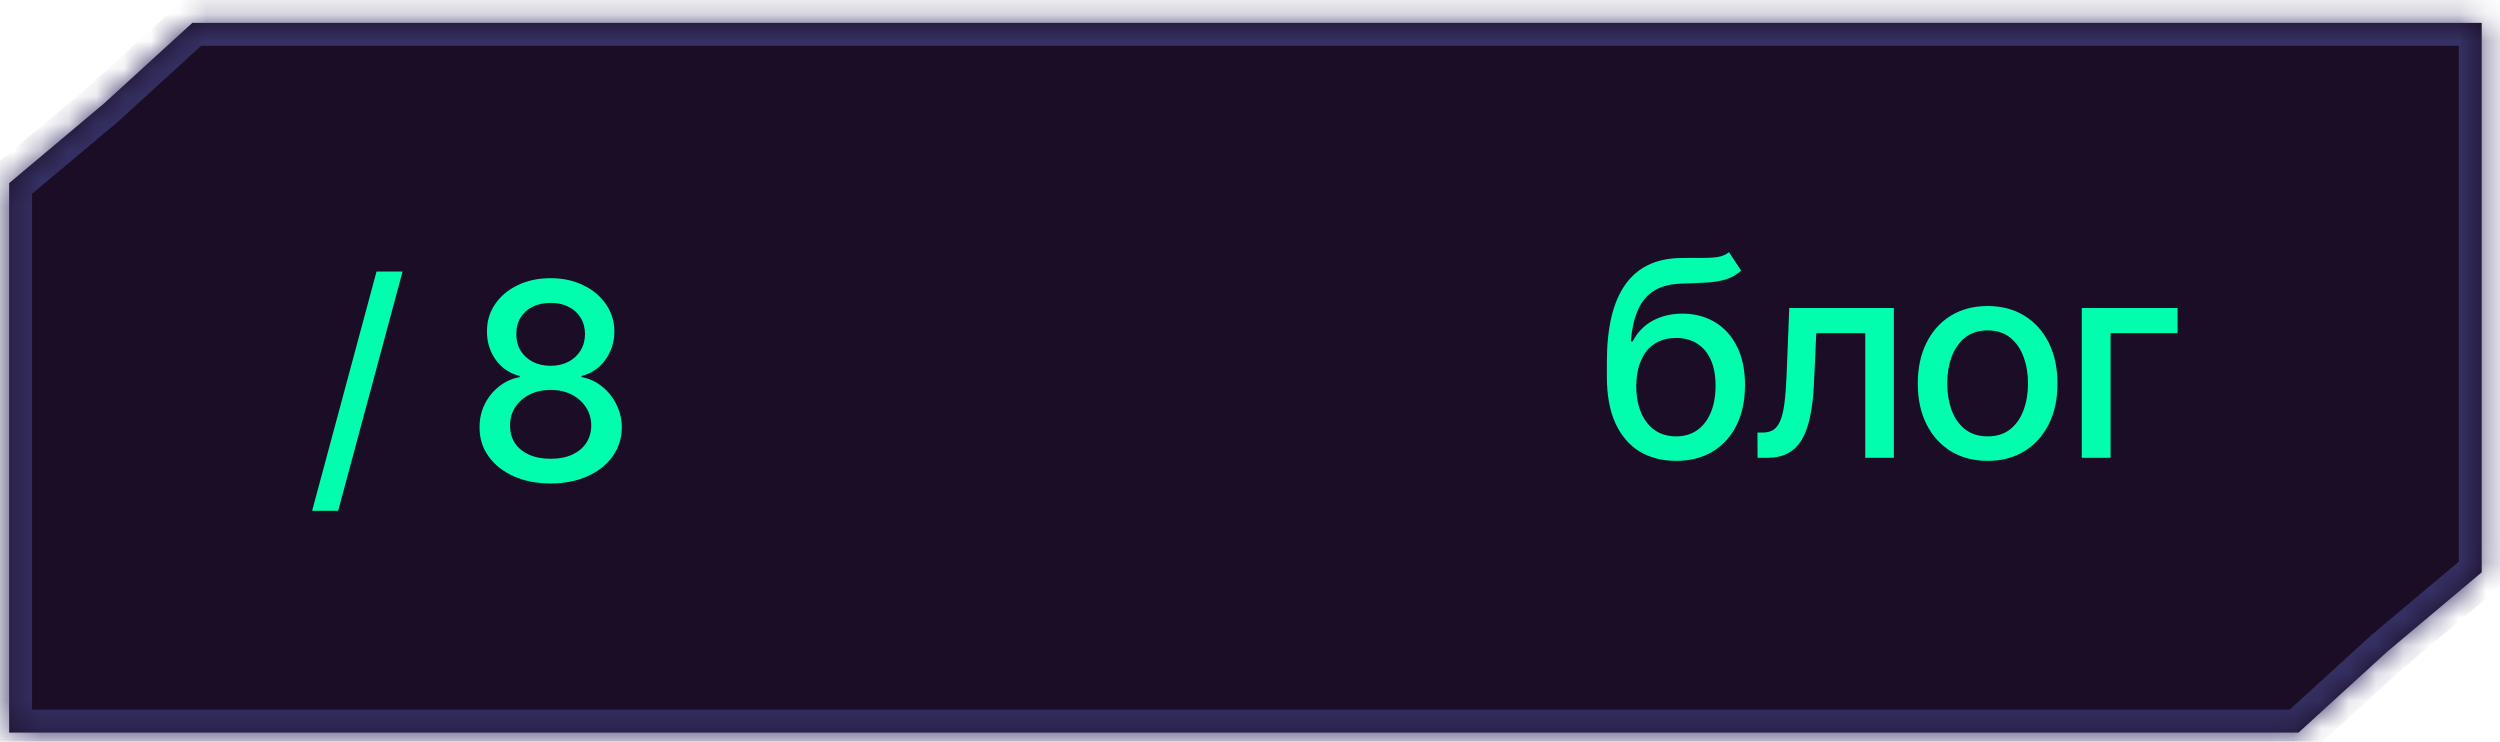 <?xml version="1.0" encoding="UTF-8"?> <svg xmlns="http://www.w3.org/2000/svg" width="91" height="27" viewBox="0 0 91 27" fill="none"><mask id="path-1-inside-1_10681_6416" fill="white"><path fill-rule="evenodd" clip-rule="evenodd" d="M83.667 26.666H0.333V6.666L3.778 3.773L7 0.833H90.334V20.833L86.889 23.726L83.667 26.666Z"></path></mask><path fill-rule="evenodd" clip-rule="evenodd" d="M83.667 26.666H0.333V6.666L3.778 3.773L7 0.833H90.334V20.833L86.889 23.726L83.667 26.666Z" fill="#1B0D25"></path><path d="M0.333 26.666V27.5H-0.5V26.666H0.333ZM83.667 26.666L84.229 27.282L83.99 27.5H83.667V26.666ZM0.333 6.666H-0.5V6.278L-0.202 6.028L0.333 6.666ZM3.778 3.773L4.34 4.389L4.327 4.401L4.314 4.412L3.778 3.773ZM7 0.833L6.438 0.217L6.677 -0H7V0.833ZM90.334 0.833V-0H91.167V0.833H90.334ZM90.334 20.833H91.167V21.221L90.869 21.471L90.334 20.833ZM86.889 23.726L86.327 23.11L86.34 23.099L86.353 23.088L86.889 23.726ZM0.333 25.833H83.667V27.5H0.333V25.833ZM1.167 6.666V26.666H-0.5V6.666H1.167ZM4.314 4.412L0.869 7.304L-0.202 6.028L3.243 3.135L4.314 4.412ZM7.562 1.448L4.34 4.389L3.217 3.158L6.438 0.217L7.562 1.448ZM90.334 1.666H7V-0H90.334V1.666ZM89.5 20.833V0.833H91.167V20.833H89.5ZM86.353 23.088L89.798 20.195L90.869 21.471L87.424 24.364L86.353 23.088ZM83.105 26.051L86.327 23.11L87.45 24.341L84.229 27.282L83.105 26.051Z" fill="#353164" mask="url(#path-1-inside-1_10681_6416)"></path><path d="M14.653 9.885L12.309 18.592H11.361L13.705 9.885H14.653ZM20.045 17.598C19.536 17.598 19.086 17.51 18.695 17.335C18.307 17.16 18.003 16.918 17.783 16.61C17.562 16.303 17.454 15.952 17.456 15.559C17.454 15.252 17.516 14.969 17.644 14.711C17.774 14.45 17.951 14.234 18.173 14.061C18.396 13.886 18.644 13.774 18.919 13.727V13.684C18.557 13.597 18.267 13.403 18.049 13.102C17.831 12.801 17.724 12.456 17.726 12.065C17.724 11.693 17.822 11.362 18.021 11.071C18.222 10.777 18.498 10.546 18.848 10.378C19.198 10.21 19.597 10.126 20.045 10.126C20.488 10.126 20.883 10.211 21.231 10.382C21.581 10.55 21.857 10.781 22.058 11.074C22.259 11.366 22.361 11.696 22.364 12.065C22.361 12.456 22.25 12.801 22.03 13.102C21.81 13.403 21.523 13.597 21.171 13.684V13.727C21.443 13.774 21.688 13.886 21.905 14.061C22.126 14.234 22.301 14.45 22.431 14.711C22.564 14.969 22.631 15.252 22.634 15.559C22.631 15.952 22.52 16.303 22.3 16.61C22.08 16.918 21.774 17.16 21.384 17.335C20.995 17.51 20.549 17.598 20.045 17.598ZM20.045 16.699C20.345 16.699 20.606 16.65 20.826 16.55C21.046 16.448 21.217 16.308 21.337 16.128C21.458 15.945 21.52 15.732 21.522 15.488C21.52 15.235 21.453 15.011 21.323 14.817C21.195 14.623 21.021 14.47 20.801 14.359C20.581 14.248 20.329 14.192 20.045 14.192C19.758 14.192 19.504 14.248 19.281 14.359C19.059 14.47 18.884 14.623 18.756 14.817C18.628 15.011 18.565 15.235 18.567 15.488C18.565 15.732 18.623 15.945 18.741 16.128C18.862 16.308 19.034 16.448 19.256 16.55C19.479 16.65 19.742 16.699 20.045 16.699ZM20.045 13.315C20.286 13.315 20.5 13.267 20.688 13.169C20.875 13.072 21.021 12.937 21.128 12.765C21.237 12.592 21.292 12.389 21.295 12.157C21.292 11.93 21.238 11.731 21.131 11.561C21.027 11.39 20.882 11.259 20.695 11.167C20.508 11.072 20.291 11.025 20.045 11.025C19.794 11.025 19.574 11.072 19.384 11.167C19.197 11.259 19.052 11.39 18.948 11.561C18.843 11.731 18.792 11.93 18.795 12.157C18.792 12.389 18.845 12.592 18.951 12.765C19.058 12.937 19.204 13.072 19.391 13.169C19.581 13.267 19.799 13.315 20.045 13.315Z" fill="#01FEAE"></path><path d="M62.936 9.179L63.376 9.85C63.213 10 63.027 10.106 62.819 10.17C62.613 10.232 62.375 10.271 62.105 10.287C61.835 10.301 61.526 10.314 61.178 10.326C60.785 10.338 60.462 10.423 60.209 10.582C59.955 10.738 59.76 10.97 59.623 11.278C59.488 11.583 59.4 11.967 59.36 12.428H59.427C59.605 12.09 59.851 11.837 60.166 11.669C60.483 11.501 60.84 11.416 61.235 11.416C61.675 11.416 62.067 11.517 62.41 11.718C62.754 11.919 63.024 12.214 63.22 12.602C63.419 12.988 63.518 13.461 63.518 14.019C63.518 14.585 63.414 15.074 63.206 15.486C63 15.898 62.709 16.216 62.332 16.441C61.958 16.664 61.517 16.775 61.008 16.775C60.499 16.775 60.055 16.66 59.676 16.431C59.3 16.199 59.007 15.855 58.799 15.401C58.593 14.946 58.49 14.385 58.49 13.718V13.178C58.49 11.93 58.712 10.992 59.158 10.362C59.603 9.732 60.268 9.409 61.153 9.392C61.44 9.385 61.695 9.384 61.92 9.389C62.145 9.391 62.342 9.38 62.51 9.357C62.68 9.331 62.822 9.272 62.936 9.179ZM61.011 15.884C61.307 15.884 61.562 15.809 61.775 15.66C61.99 15.509 62.156 15.294 62.272 15.017C62.388 14.74 62.446 14.414 62.446 14.037C62.446 13.668 62.388 13.354 62.272 13.096C62.156 12.838 61.99 12.642 61.775 12.507C61.559 12.369 61.301 12.301 61.001 12.301C60.778 12.301 60.579 12.34 60.404 12.418C60.229 12.494 60.078 12.606 59.953 12.755C59.83 12.904 59.734 13.087 59.665 13.302C59.599 13.515 59.564 13.76 59.559 14.037C59.559 14.601 59.688 15.049 59.946 15.383C60.206 15.717 60.561 15.884 61.011 15.884ZM63.975 16.665L63.971 15.745H64.166C64.318 15.745 64.445 15.713 64.546 15.649C64.651 15.583 64.736 15.472 64.802 15.316C64.868 15.159 64.919 14.944 64.955 14.669C64.99 14.392 65.016 14.044 65.033 13.625L65.129 11.21H68.936V16.665H67.895V12.127H66.112L66.027 13.98C66.006 14.43 65.96 14.823 65.889 15.159C65.82 15.495 65.719 15.776 65.587 16.001C65.454 16.224 65.284 16.39 65.076 16.502C64.867 16.611 64.614 16.665 64.316 16.665H63.975ZM72.349 16.775C71.838 16.775 71.392 16.658 71.01 16.424C70.629 16.189 70.333 15.861 70.123 15.44C69.912 15.018 69.807 14.526 69.807 13.963C69.807 13.397 69.912 12.902 70.123 12.478C70.333 12.055 70.629 11.725 71.01 11.491C71.392 11.257 71.838 11.139 72.349 11.139C72.861 11.139 73.307 11.257 73.688 11.491C74.069 11.725 74.365 12.055 74.576 12.478C74.787 12.902 74.892 13.397 74.892 13.963C74.892 14.526 74.787 15.018 74.576 15.44C74.365 15.861 74.069 16.189 73.688 16.424C73.307 16.658 72.861 16.775 72.349 16.775ZM72.353 15.884C72.684 15.884 72.959 15.796 73.177 15.621C73.394 15.446 73.555 15.213 73.66 14.921C73.766 14.63 73.82 14.309 73.82 13.959C73.82 13.611 73.766 13.291 73.66 13C73.555 12.707 73.394 12.471 73.177 12.294C72.959 12.116 72.684 12.027 72.353 12.027C72.019 12.027 71.742 12.116 71.522 12.294C71.304 12.471 71.142 12.707 71.035 13C70.931 13.291 70.879 13.611 70.879 13.959C70.879 14.309 70.931 14.63 71.035 14.921C71.142 15.213 71.304 15.446 71.522 15.621C71.742 15.796 72.019 15.884 72.353 15.884ZM79.264 11.21V12.127H76.825V16.665H75.777V11.21H79.264Z" fill="#01FEAE"></path></svg> 